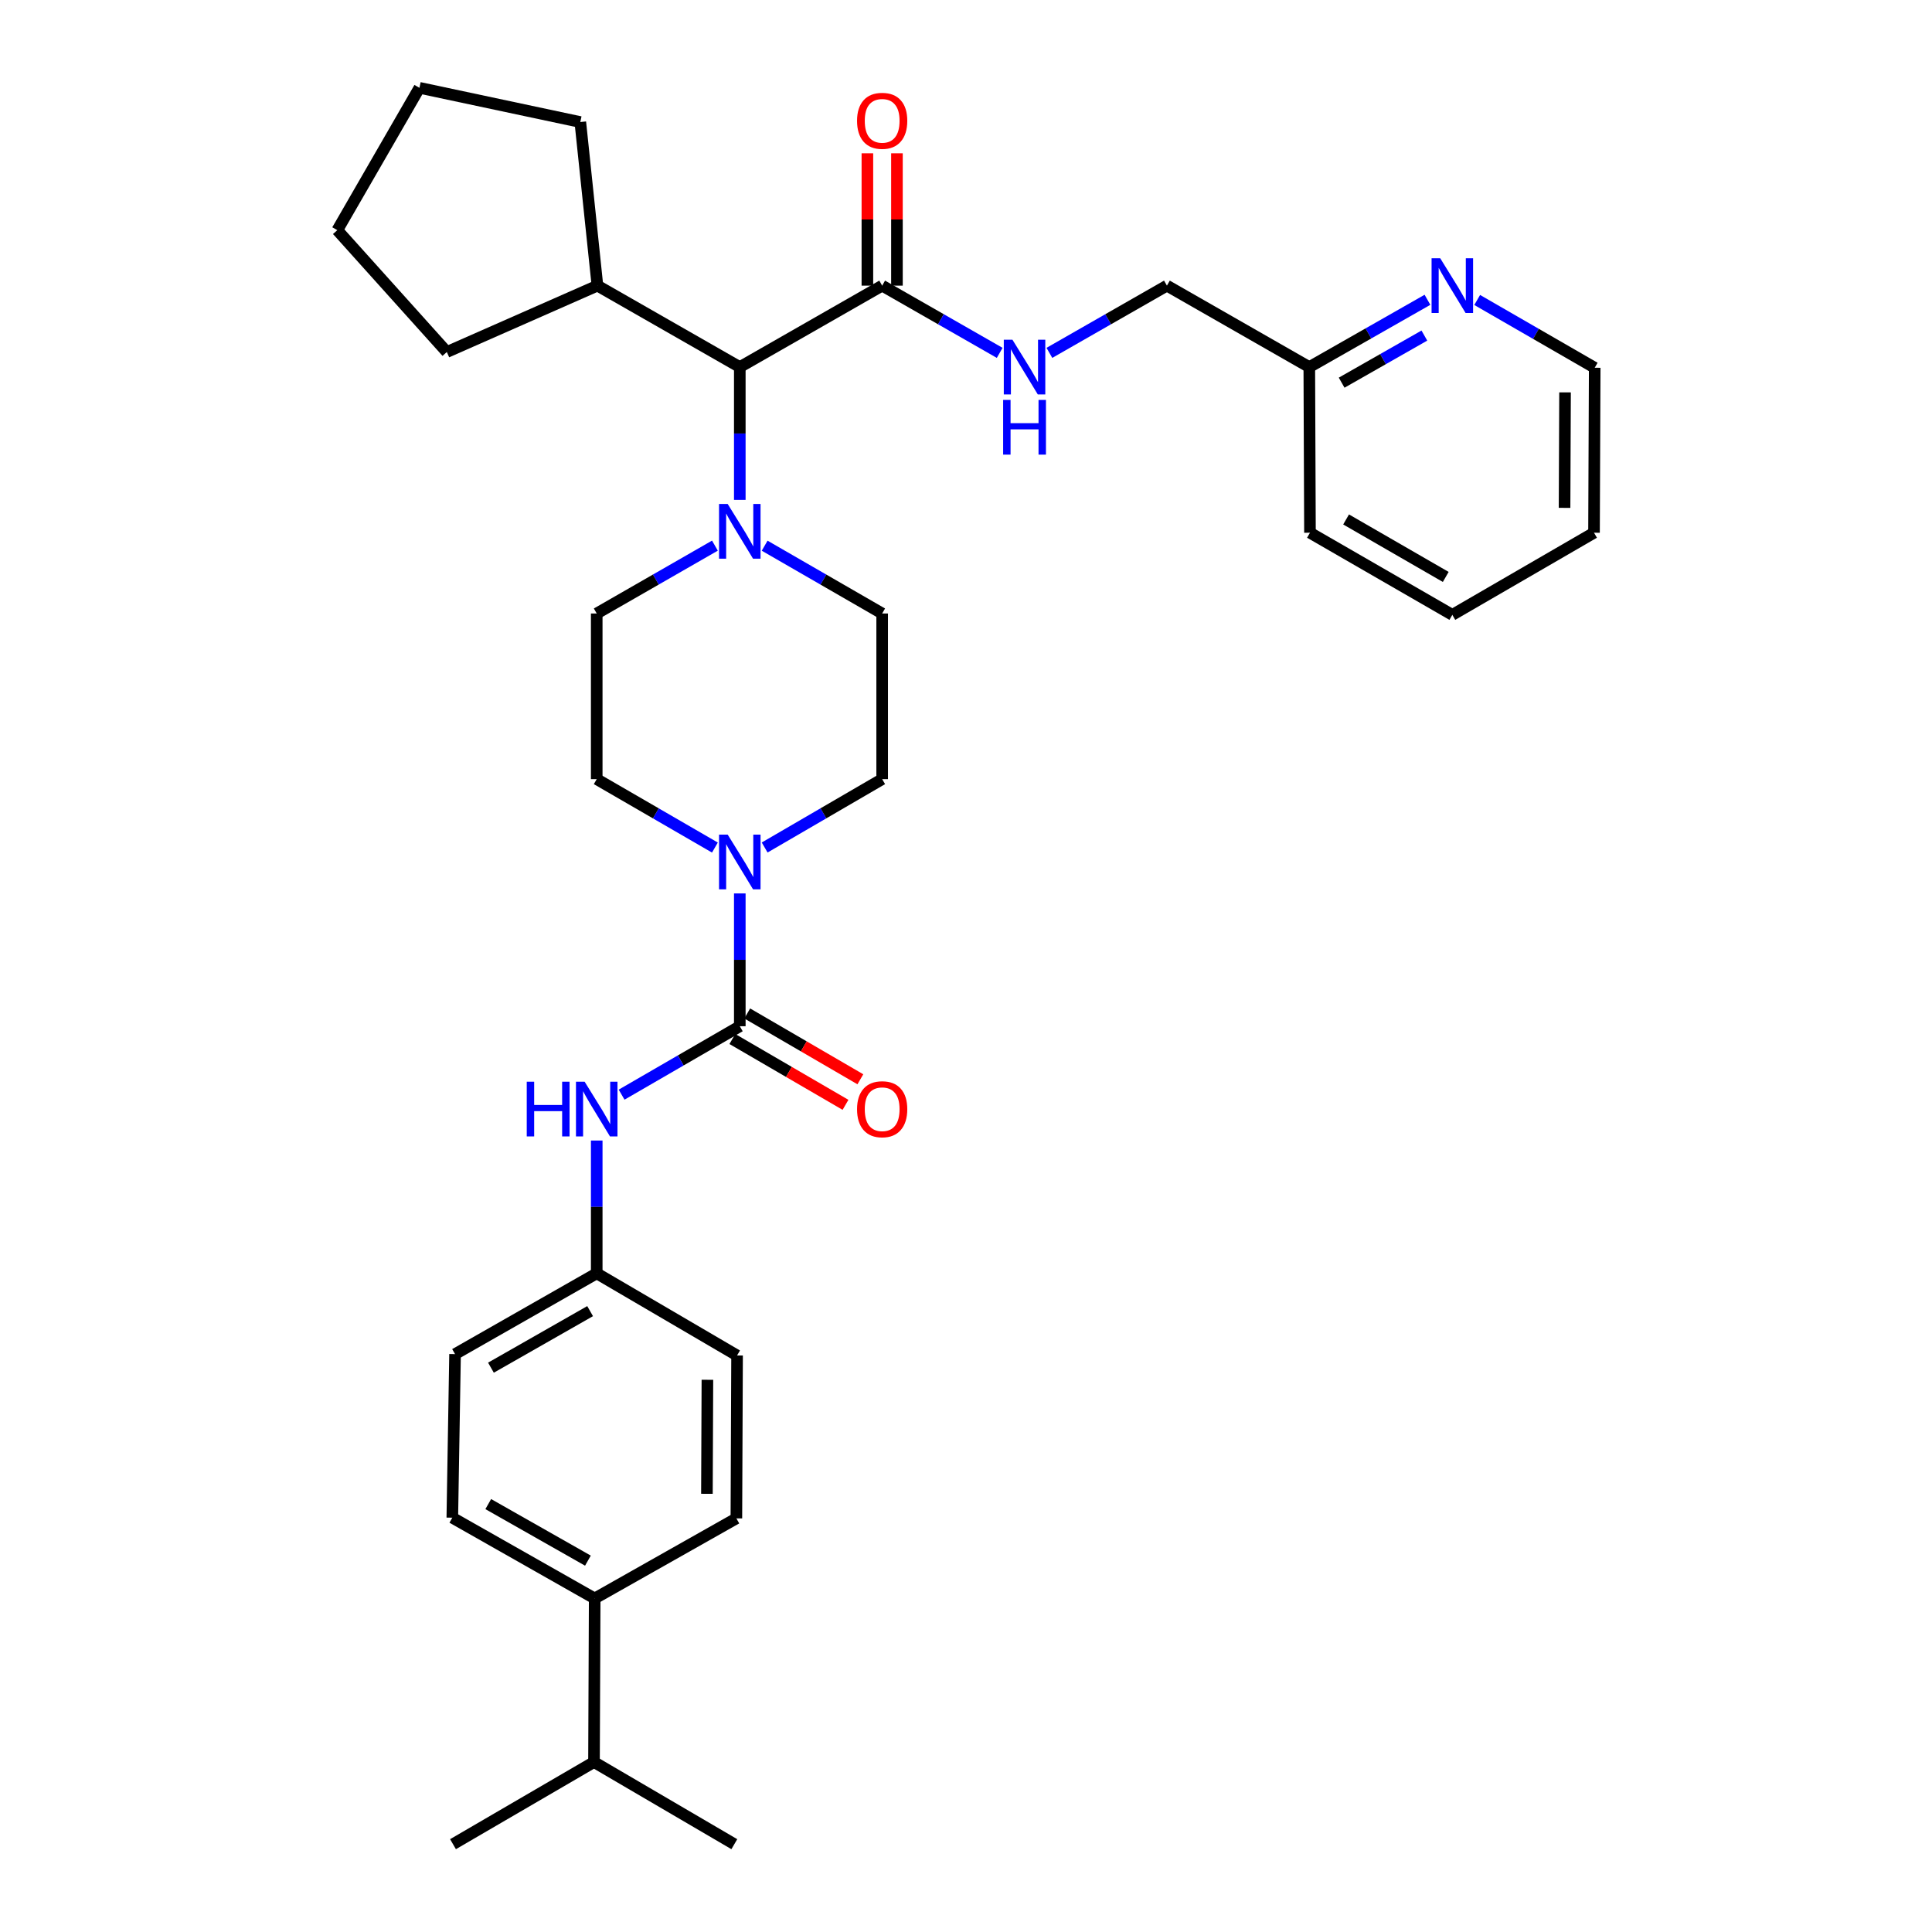 <?xml version='1.0' encoding='iso-8859-1'?>
<svg version='1.1' baseProfile='full'
              xmlns='http://www.w3.org/2000/svg'
                      xmlns:rdkit='http://www.rdkit.org/xml'
                      xmlns:xlink='http://www.w3.org/1999/xlink'
                  xml:space='preserve'
width='1000px' height='1000px' viewBox='0 0 1000 1000'>
<!-- END OF HEADER -->
<rect style='opacity:1.0;fill:#FFFFFF;stroke:none' width='1000' height='1000' x='0' y='0'> </rect>
<path class='bond-0' d='M 382.915,531.177 L 382.915,496.808' style='fill:none;fill-rule:evenodd;stroke:#000000;stroke-width:6px;stroke-linecap:butt;stroke-linejoin:miter;stroke-opacity:1' />
<path class='bond-0' d='M 382.915,496.808 L 382.915,462.439' style='fill:none;fill-rule:evenodd;stroke:#0000FF;stroke-width:6px;stroke-linecap:butt;stroke-linejoin:miter;stroke-opacity:1' />
<path class='bond-3' d='M 382.915,531.177 L 352.329,548.886' style='fill:none;fill-rule:evenodd;stroke:#000000;stroke-width:6px;stroke-linecap:butt;stroke-linejoin:miter;stroke-opacity:1' />
<path class='bond-3' d='M 352.329,548.886 L 321.743,566.594' style='fill:none;fill-rule:evenodd;stroke:#0000FF;stroke-width:6px;stroke-linecap:butt;stroke-linejoin:miter;stroke-opacity:1' />
<path class='bond-6' d='M 379.068,537.79 L 408.349,554.825' style='fill:none;fill-rule:evenodd;stroke:#000000;stroke-width:6px;stroke-linecap:butt;stroke-linejoin:miter;stroke-opacity:1' />
<path class='bond-6' d='M 408.349,554.825 L 437.63,571.86' style='fill:none;fill-rule:evenodd;stroke:#FF0000;stroke-width:6px;stroke-linecap:butt;stroke-linejoin:miter;stroke-opacity:1' />
<path class='bond-6' d='M 386.762,524.565 L 416.043,541.6' style='fill:none;fill-rule:evenodd;stroke:#000000;stroke-width:6px;stroke-linecap:butt;stroke-linejoin:miter;stroke-opacity:1' />
<path class='bond-6' d='M 416.043,541.6 L 445.324,558.635' style='fill:none;fill-rule:evenodd;stroke:#FF0000;stroke-width:6px;stroke-linecap:butt;stroke-linejoin:miter;stroke-opacity:1' />
<path class='bond-7' d='M 395.786,438.665 L 426.197,420.973' style='fill:none;fill-rule:evenodd;stroke:#0000FF;stroke-width:6px;stroke-linecap:butt;stroke-linejoin:miter;stroke-opacity:1' />
<path class='bond-7' d='M 426.197,420.973 L 456.608,403.28' style='fill:none;fill-rule:evenodd;stroke:#000000;stroke-width:6px;stroke-linecap:butt;stroke-linejoin:miter;stroke-opacity:1' />
<path class='bond-8' d='M 370.036,438.697 L 339.45,420.989' style='fill:none;fill-rule:evenodd;stroke:#0000FF;stroke-width:6px;stroke-linecap:butt;stroke-linejoin:miter;stroke-opacity:1' />
<path class='bond-8' d='M 339.45,420.989 L 308.864,403.28' style='fill:none;fill-rule:evenodd;stroke:#000000;stroke-width:6px;stroke-linecap:butt;stroke-linejoin:miter;stroke-opacity:1' />
<path class='bond-1' d='M 370.04,282.418 L 339.452,299.981' style='fill:none;fill-rule:evenodd;stroke:#0000FF;stroke-width:6px;stroke-linecap:butt;stroke-linejoin:miter;stroke-opacity:1' />
<path class='bond-1' d='M 339.452,299.981 L 308.864,317.543' style='fill:none;fill-rule:evenodd;stroke:#000000;stroke-width:6px;stroke-linecap:butt;stroke-linejoin:miter;stroke-opacity:1' />
<path class='bond-4' d='M 382.915,258.741 L 382.915,224.372' style='fill:none;fill-rule:evenodd;stroke:#0000FF;stroke-width:6px;stroke-linecap:butt;stroke-linejoin:miter;stroke-opacity:1' />
<path class='bond-4' d='M 382.915,224.372 L 382.915,190.003' style='fill:none;fill-rule:evenodd;stroke:#000000;stroke-width:6px;stroke-linecap:butt;stroke-linejoin:miter;stroke-opacity:1' />
<path class='bond-33' d='M 395.782,282.45 L 426.195,299.996' style='fill:none;fill-rule:evenodd;stroke:#0000FF;stroke-width:6px;stroke-linecap:butt;stroke-linejoin:miter;stroke-opacity:1' />
<path class='bond-33' d='M 426.195,299.996 L 456.608,317.543' style='fill:none;fill-rule:evenodd;stroke:#000000;stroke-width:6px;stroke-linecap:butt;stroke-linejoin:miter;stroke-opacity:1' />
<path class='bond-2' d='M 456.608,147.844 L 382.915,190.003' style='fill:none;fill-rule:evenodd;stroke:#000000;stroke-width:6px;stroke-linecap:butt;stroke-linejoin:miter;stroke-opacity:1' />
<path class='bond-5' d='M 456.608,147.844 L 487.024,165.244' style='fill:none;fill-rule:evenodd;stroke:#000000;stroke-width:6px;stroke-linecap:butt;stroke-linejoin:miter;stroke-opacity:1' />
<path class='bond-5' d='M 487.024,165.244 L 517.439,182.644' style='fill:none;fill-rule:evenodd;stroke:#0000FF;stroke-width:6px;stroke-linecap:butt;stroke-linejoin:miter;stroke-opacity:1' />
<path class='bond-12' d='M 464.258,147.844 L 464.258,113.596' style='fill:none;fill-rule:evenodd;stroke:#000000;stroke-width:6px;stroke-linecap:butt;stroke-linejoin:miter;stroke-opacity:1' />
<path class='bond-12' d='M 464.258,113.596 L 464.258,79.349' style='fill:none;fill-rule:evenodd;stroke:#FF0000;stroke-width:6px;stroke-linecap:butt;stroke-linejoin:miter;stroke-opacity:1' />
<path class='bond-12' d='M 448.959,147.844 L 448.959,113.596' style='fill:none;fill-rule:evenodd;stroke:#000000;stroke-width:6px;stroke-linecap:butt;stroke-linejoin:miter;stroke-opacity:1' />
<path class='bond-12' d='M 448.959,113.596 L 448.959,79.349' style='fill:none;fill-rule:evenodd;stroke:#FF0000;stroke-width:6px;stroke-linecap:butt;stroke-linejoin:miter;stroke-opacity:1' />
<path class='bond-14' d='M 308.864,590.336 L 308.864,624.705' style='fill:none;fill-rule:evenodd;stroke:#0000FF;stroke-width:6px;stroke-linecap:butt;stroke-linejoin:miter;stroke-opacity:1' />
<path class='bond-14' d='M 308.864,624.705 L 308.864,659.074' style='fill:none;fill-rule:evenodd;stroke:#000000;stroke-width:6px;stroke-linecap:butt;stroke-linejoin:miter;stroke-opacity:1' />
<path class='bond-17' d='M 382.915,190.003 L 309.23,147.844' style='fill:none;fill-rule:evenodd;stroke:#000000;stroke-width:6px;stroke-linecap:butt;stroke-linejoin:miter;stroke-opacity:1' />
<path class='bond-18' d='M 543.164,182.644 L 573.58,165.244' style='fill:none;fill-rule:evenodd;stroke:#0000FF;stroke-width:6px;stroke-linecap:butt;stroke-linejoin:miter;stroke-opacity:1' />
<path class='bond-18' d='M 573.58,165.244 L 603.995,147.844' style='fill:none;fill-rule:evenodd;stroke:#000000;stroke-width:6px;stroke-linecap:butt;stroke-linejoin:miter;stroke-opacity:1' />
<path class='bond-10' d='M 456.608,403.28 L 456.608,317.543' style='fill:none;fill-rule:evenodd;stroke:#000000;stroke-width:6px;stroke-linecap:butt;stroke-linejoin:miter;stroke-opacity:1' />
<path class='bond-9' d='M 308.864,403.28 L 308.864,317.543' style='fill:none;fill-rule:evenodd;stroke:#000000;stroke-width:6px;stroke-linecap:butt;stroke-linejoin:miter;stroke-opacity:1' />
<path class='bond-11' d='M 738.853,155.172 L 708.271,172.588' style='fill:none;fill-rule:evenodd;stroke:#0000FF;stroke-width:6px;stroke-linecap:butt;stroke-linejoin:miter;stroke-opacity:1' />
<path class='bond-11' d='M 708.271,172.588 L 677.689,190.003' style='fill:none;fill-rule:evenodd;stroke:#000000;stroke-width:6px;stroke-linecap:butt;stroke-linejoin:miter;stroke-opacity:1' />
<path class='bond-11' d='M 737.249,173.692 L 715.842,185.883' style='fill:none;fill-rule:evenodd;stroke:#0000FF;stroke-width:6px;stroke-linecap:butt;stroke-linejoin:miter;stroke-opacity:1' />
<path class='bond-11' d='M 715.842,185.883 L 694.435,198.073' style='fill:none;fill-rule:evenodd;stroke:#000000;stroke-width:6px;stroke-linecap:butt;stroke-linejoin:miter;stroke-opacity:1' />
<path class='bond-23' d='M 764.589,155.265 L 795.003,172.808' style='fill:none;fill-rule:evenodd;stroke:#0000FF;stroke-width:6px;stroke-linecap:butt;stroke-linejoin:miter;stroke-opacity:1' />
<path class='bond-23' d='M 795.003,172.808 L 825.416,190.351' style='fill:none;fill-rule:evenodd;stroke:#000000;stroke-width:6px;stroke-linecap:butt;stroke-linejoin:miter;stroke-opacity:1' />
<path class='bond-13' d='M 307.81,827.362 L 234.117,785.552' style='fill:none;fill-rule:evenodd;stroke:#000000;stroke-width:6px;stroke-linecap:butt;stroke-linejoin:miter;stroke-opacity:1' />
<path class='bond-13' d='M 304.306,807.784 L 252.721,778.516' style='fill:none;fill-rule:evenodd;stroke:#000000;stroke-width:6px;stroke-linecap:butt;stroke-linejoin:miter;stroke-opacity:1' />
<path class='bond-20' d='M 307.81,827.362 L 307.453,912.029' style='fill:none;fill-rule:evenodd;stroke:#000000;stroke-width:6px;stroke-linecap:butt;stroke-linejoin:miter;stroke-opacity:1' />
<path class='bond-34' d='M 307.81,827.362 L 381.147,785.909' style='fill:none;fill-rule:evenodd;stroke:#000000;stroke-width:6px;stroke-linecap:butt;stroke-linejoin:miter;stroke-opacity:1' />
<path class='bond-21' d='M 308.864,659.074 L 381.504,701.59' style='fill:none;fill-rule:evenodd;stroke:#000000;stroke-width:6px;stroke-linecap:butt;stroke-linejoin:miter;stroke-opacity:1' />
<path class='bond-22' d='M 308.864,659.074 L 235.536,700.885' style='fill:none;fill-rule:evenodd;stroke:#000000;stroke-width:6px;stroke-linecap:butt;stroke-linejoin:miter;stroke-opacity:1' />
<path class='bond-22' d='M 305.443,678.637 L 254.114,707.904' style='fill:none;fill-rule:evenodd;stroke:#000000;stroke-width:6px;stroke-linecap:butt;stroke-linejoin:miter;stroke-opacity:1' />
<path class='bond-15' d='M 381.147,785.909 L 381.504,701.59' style='fill:none;fill-rule:evenodd;stroke:#000000;stroke-width:6px;stroke-linecap:butt;stroke-linejoin:miter;stroke-opacity:1' />
<path class='bond-15' d='M 365.901,773.196 L 366.151,714.173' style='fill:none;fill-rule:evenodd;stroke:#000000;stroke-width:6px;stroke-linecap:butt;stroke-linejoin:miter;stroke-opacity:1' />
<path class='bond-16' d='M 234.117,785.552 L 235.536,700.885' style='fill:none;fill-rule:evenodd;stroke:#000000;stroke-width:6px;stroke-linecap:butt;stroke-linejoin:miter;stroke-opacity:1' />
<path class='bond-24' d='M 309.23,147.844 L 231.278,182.2' style='fill:none;fill-rule:evenodd;stroke:#000000;stroke-width:6px;stroke-linecap:butt;stroke-linejoin:miter;stroke-opacity:1' />
<path class='bond-25' d='M 309.23,147.844 L 300.364,63.168' style='fill:none;fill-rule:evenodd;stroke:#000000;stroke-width:6px;stroke-linecap:butt;stroke-linejoin:miter;stroke-opacity:1' />
<path class='bond-19' d='M 603.995,147.844 L 677.689,190.003' style='fill:none;fill-rule:evenodd;stroke:#000000;stroke-width:6px;stroke-linecap:butt;stroke-linejoin:miter;stroke-opacity:1' />
<path class='bond-28' d='M 677.689,190.003 L 678.037,275.74' style='fill:none;fill-rule:evenodd;stroke:#000000;stroke-width:6px;stroke-linecap:butt;stroke-linejoin:miter;stroke-opacity:1' />
<path class='bond-26' d='M 307.453,912.029 L 234.474,954.545' style='fill:none;fill-rule:evenodd;stroke:#000000;stroke-width:6px;stroke-linecap:butt;stroke-linejoin:miter;stroke-opacity:1' />
<path class='bond-27' d='M 307.453,912.029 L 380.084,954.545' style='fill:none;fill-rule:evenodd;stroke:#000000;stroke-width:6px;stroke-linecap:butt;stroke-linejoin:miter;stroke-opacity:1' />
<path class='bond-36' d='M 825.416,190.351 L 825.059,275.74' style='fill:none;fill-rule:evenodd;stroke:#000000;stroke-width:6px;stroke-linecap:butt;stroke-linejoin:miter;stroke-opacity:1' />
<path class='bond-36' d='M 810.063,203.096 L 809.813,262.868' style='fill:none;fill-rule:evenodd;stroke:#000000;stroke-width:6px;stroke-linecap:butt;stroke-linejoin:miter;stroke-opacity:1' />
<path class='bond-30' d='M 231.278,182.2 L 174.584,119.131' style='fill:none;fill-rule:evenodd;stroke:#000000;stroke-width:6px;stroke-linecap:butt;stroke-linejoin:miter;stroke-opacity:1' />
<path class='bond-31' d='M 300.364,63.168 L 217.1,45.455' style='fill:none;fill-rule:evenodd;stroke:#000000;stroke-width:6px;stroke-linecap:butt;stroke-linejoin:miter;stroke-opacity:1' />
<path class='bond-32' d='M 678.037,275.74 L 751.722,318.248' style='fill:none;fill-rule:evenodd;stroke:#000000;stroke-width:6px;stroke-linecap:butt;stroke-linejoin:miter;stroke-opacity:1' />
<path class='bond-32' d='M 696.735,268.864 L 748.315,298.619' style='fill:none;fill-rule:evenodd;stroke:#000000;stroke-width:6px;stroke-linecap:butt;stroke-linejoin:miter;stroke-opacity:1' />
<path class='bond-29' d='M 825.059,275.74 L 751.722,318.248' style='fill:none;fill-rule:evenodd;stroke:#000000;stroke-width:6px;stroke-linecap:butt;stroke-linejoin:miter;stroke-opacity:1' />
<path class='bond-35' d='M 174.584,119.131 L 217.1,45.455' style='fill:none;fill-rule:evenodd;stroke:#000000;stroke-width:6px;stroke-linecap:butt;stroke-linejoin:miter;stroke-opacity:1' />
<path  class='atom-1' d='M 376.655 431.994
L 385.935 446.994
Q 386.855 448.474, 388.335 451.154
Q 389.815 453.834, 389.895 453.994
L 389.895 431.994
L 393.655 431.994
L 393.655 460.314
L 389.775 460.314
L 379.815 443.914
Q 378.655 441.994, 377.415 439.794
Q 376.215 437.594, 375.855 436.914
L 375.855 460.314
L 372.175 460.314
L 372.175 431.994
L 376.655 431.994
' fill='#0000FF'/>
<path  class='atom-2' d='M 376.655 260.866
L 385.935 275.866
Q 386.855 277.346, 388.335 280.026
Q 389.815 282.706, 389.895 282.866
L 389.895 260.866
L 393.655 260.866
L 393.655 289.186
L 389.775 289.186
L 379.815 272.786
Q 378.655 270.866, 377.415 268.666
Q 376.215 266.466, 375.855 265.786
L 375.855 289.186
L 372.175 289.186
L 372.175 260.866
L 376.655 260.866
' fill='#0000FF'/>
<path  class='atom-4' d='M 272.644 559.891
L 276.484 559.891
L 276.484 571.931
L 290.964 571.931
L 290.964 559.891
L 294.804 559.891
L 294.804 588.211
L 290.964 588.211
L 290.964 575.131
L 276.484 575.131
L 276.484 588.211
L 272.644 588.211
L 272.644 559.891
' fill='#0000FF'/>
<path  class='atom-4' d='M 302.604 559.891
L 311.884 574.891
Q 312.804 576.371, 314.284 579.051
Q 315.764 581.731, 315.844 581.891
L 315.844 559.891
L 319.604 559.891
L 319.604 588.211
L 315.724 588.211
L 305.764 571.811
Q 304.604 569.891, 303.364 567.691
Q 302.164 565.491, 301.804 564.811
L 301.804 588.211
L 298.124 588.211
L 298.124 559.891
L 302.604 559.891
' fill='#0000FF'/>
<path  class='atom-6' d='M 524.042 175.843
L 533.322 190.843
Q 534.242 192.323, 535.722 195.003
Q 537.202 197.683, 537.282 197.843
L 537.282 175.843
L 541.042 175.843
L 541.042 204.163
L 537.162 204.163
L 527.202 187.763
Q 526.042 185.843, 524.802 183.643
Q 523.602 181.443, 523.242 180.763
L 523.242 204.163
L 519.562 204.163
L 519.562 175.843
L 524.042 175.843
' fill='#0000FF'/>
<path  class='atom-6' d='M 519.222 206.995
L 523.062 206.995
L 523.062 219.035
L 537.542 219.035
L 537.542 206.995
L 541.382 206.995
L 541.382 235.315
L 537.542 235.315
L 537.542 222.235
L 523.062 222.235
L 523.062 235.315
L 519.222 235.315
L 519.222 206.995
' fill='#0000FF'/>
<path  class='atom-7' d='M 443.608 574.131
Q 443.608 567.331, 446.968 563.531
Q 450.328 559.731, 456.608 559.731
Q 462.888 559.731, 466.248 563.531
Q 469.608 567.331, 469.608 574.131
Q 469.608 581.011, 466.208 584.931
Q 462.808 588.811, 456.608 588.811
Q 450.368 588.811, 446.968 584.931
Q 443.608 581.051, 443.608 574.131
M 456.608 585.611
Q 460.928 585.611, 463.248 582.731
Q 465.608 579.811, 465.608 574.131
Q 465.608 568.571, 463.248 565.771
Q 460.928 562.931, 456.608 562.931
Q 452.288 562.931, 449.928 565.731
Q 447.608 568.531, 447.608 574.131
Q 447.608 579.851, 449.928 582.731
Q 452.288 585.611, 456.608 585.611
' fill='#FF0000'/>
<path  class='atom-12' d='M 745.462 133.684
L 754.742 148.684
Q 755.662 150.164, 757.142 152.844
Q 758.622 155.524, 758.702 155.684
L 758.702 133.684
L 762.462 133.684
L 762.462 162.004
L 758.582 162.004
L 748.622 145.604
Q 747.462 143.684, 746.222 141.484
Q 745.022 139.284, 744.662 138.604
L 744.662 162.004
L 740.982 162.004
L 740.982 133.684
L 745.462 133.684
' fill='#0000FF'/>
<path  class='atom-13' d='M 443.608 62.534
Q 443.608 55.734, 446.968 51.934
Q 450.328 48.134, 456.608 48.134
Q 462.888 48.134, 466.248 51.934
Q 469.608 55.734, 469.608 62.534
Q 469.608 69.414, 466.208 73.334
Q 462.808 77.214, 456.608 77.214
Q 450.368 77.214, 446.968 73.334
Q 443.608 69.454, 443.608 62.534
M 456.608 74.014
Q 460.928 74.014, 463.248 71.134
Q 465.608 68.214, 465.608 62.534
Q 465.608 56.974, 463.248 54.174
Q 460.928 51.334, 456.608 51.334
Q 452.288 51.334, 449.928 54.134
Q 447.608 56.934, 447.608 62.534
Q 447.608 68.254, 449.928 71.134
Q 452.288 74.014, 456.608 74.014
' fill='#FF0000'/>
</svg>
